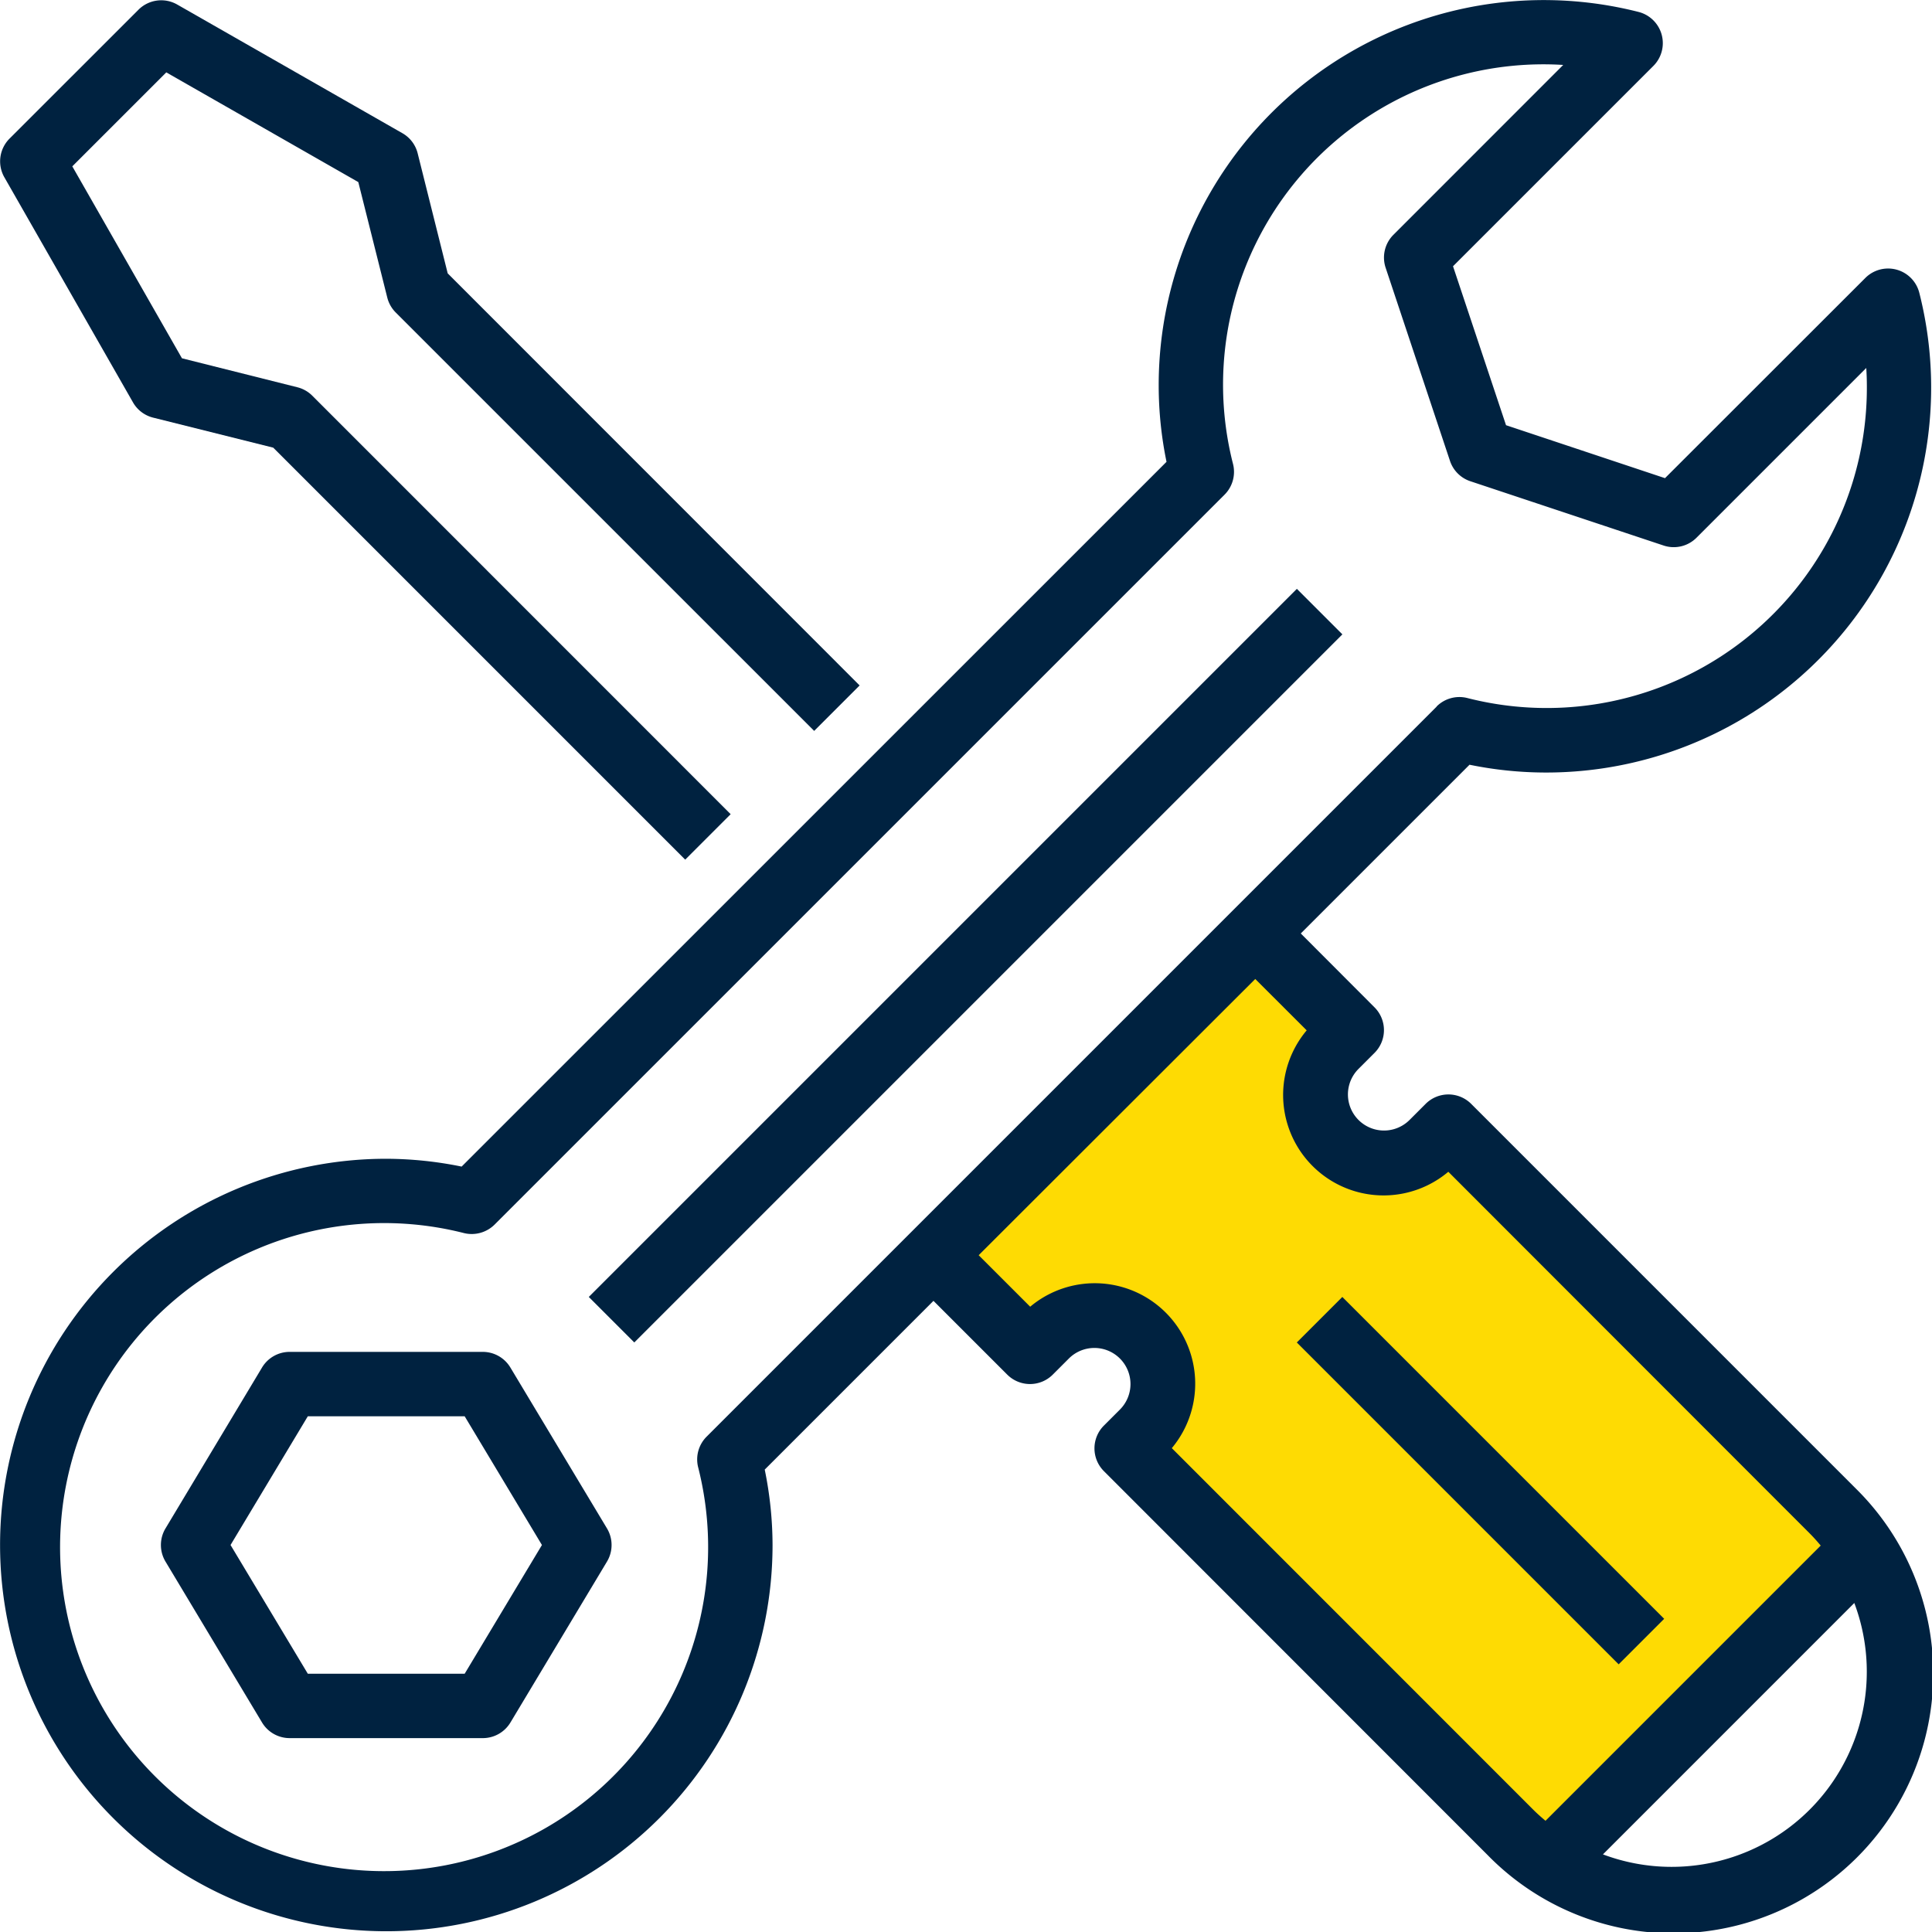 <svg xmlns="http://www.w3.org/2000/svg" width="85" height="85.003" viewBox="0 0 85 85.003"><g transform="translate(-0.011 0)"><g transform="translate(0.011 0)"><g transform="translate(0 0)"><path d="M330.85,316.7l-16.892-16.892-.708.708A3,3,0,0,1,309,296.266h0l.708-.708-4.248-4.248L291.3,305.471l4.248,4.248.708-.708a3,3,0,0,1,4.248,4.248l-.708.708,16.892,16.892a10.023,10.023,0,0,0,1.686,1.347L332.2,318.385A10.038,10.038,0,0,0,330.85,316.7Z" transform="translate(-250.235 -250.242)" fill="#fedb03"/><path d="M.231,7.864l5.664,9.912a1.413,1.413,0,0,0,.885.671l5.285,1.321L30.19,37.894l2-2L13.784,17.483a1.414,1.414,0,0,0-.657-.372L8.049,15.836,3.225,7.392,7.36,3.257l8.448,4.827,1.274,5.078a1.418,1.418,0,0,0,.372.659L35.864,32.23l2-2L19.741,12.1,18.42,6.82a1.412,1.412,0,0,0-.671-.886L7.836.27A1.416,1.416,0,0,0,6.137.5L.473,6.162A1.414,1.414,0,0,0,.231,7.864Z" transform="translate(-0.044 -0.073)" fill="#002240"/><rect width="44.057" height="2.832" transform="translate(25.904 57.06) rotate(-45)" fill="#002240"/><path d="M65.611,422.576a1.416,1.416,0,0,0-1.214-.687H55.9a1.416,1.416,0,0,0-1.214.687l-4.248,7.08a1.419,1.419,0,0,0,0,1.459l4.248,7.08a1.416,1.416,0,0,0,1.214.687h8.5a1.416,1.416,0,0,0,1.214-.687l4.248-7.08a1.419,1.419,0,0,0,0-1.459ZM63.6,436.05H56.7l-3.4-5.664,3.4-5.664H63.6l3.4,5.664Z" transform="translate(-43.157 -362.412)" fill="#002240"/><path d="M67.982,33.988a16.936,16.936,0,0,0,16.472-21.1,1.416,1.416,0,0,0-2.375-.66l-8.815,8.809L66.27,18.707l-2.332-6.993L72.753,2.9A1.417,1.417,0,0,0,72.088.522,16.94,16.94,0,0,0,50.989,17a16.637,16.637,0,0,0,.344,3.318L20.321,51.325A16.742,16.742,0,0,0,17,50.981,16.993,16.993,0,1,0,34,67.974a16.637,16.637,0,0,0-.344-3.318l7.424-7.424,3.247,3.247a1.417,1.417,0,0,0,2,0l.708-.708a1.588,1.588,0,0,1,2.249,2.243l0,0-.708.708a1.417,1.417,0,0,0,0,2L65.464,81.619A11.429,11.429,0,1,0,81.7,65.53l-.074-.074L64.735,48.564a1.417,1.417,0,0,0-2,0l-.708.708a1.588,1.588,0,0,1-2.249-2.243l0,0,.708-.708a1.417,1.417,0,0,0,0-2L57.24,41.069l7.424-7.424A16.744,16.744,0,0,0,67.982,33.988Zm5.564,48.146a8.581,8.581,0,0,1-3.012-.549L81.593,70.525a8.587,8.587,0,0,1-8.047,11.609ZM57.5,45.331a4.419,4.419,0,0,0,6.231,6.222L79.625,67.458c.173.173.334.355.49.541L68.007,80.107c-.186-.156-.368-.317-.541-.49l-15.9-15.905a4.42,4.42,0,0,0-6.231-6.222l-2.266-2.266L55.237,43.071Zm5.718-14.243L31.1,63.206a1.416,1.416,0,0,0-.374,1.345,14.256,14.256,0,1,1-10.3-10.3,1.43,1.43,0,0,0,1.345-.374L53.888,21.762a1.419,1.419,0,0,0,.372-1.345A14.094,14.094,0,0,1,68.786,2.857l-7.47,7.473a1.415,1.415,0,0,0-.343,1.449l2.832,8.5a1.413,1.413,0,0,0,.9.895L73.2,24a1.414,1.414,0,0,0,1.449-.341l7.47-7.47c.017.271.026.538.026.8a14.088,14.088,0,0,1-17.583,13.72,1.418,1.418,0,0,0-1.345.372Z" transform="translate(-0.011 0)" fill="#002240"/><rect width="2.832" height="20.026" transform="translate(57.054 59.063) rotate(-45)" fill="#002240"/></g></g></g></svg>